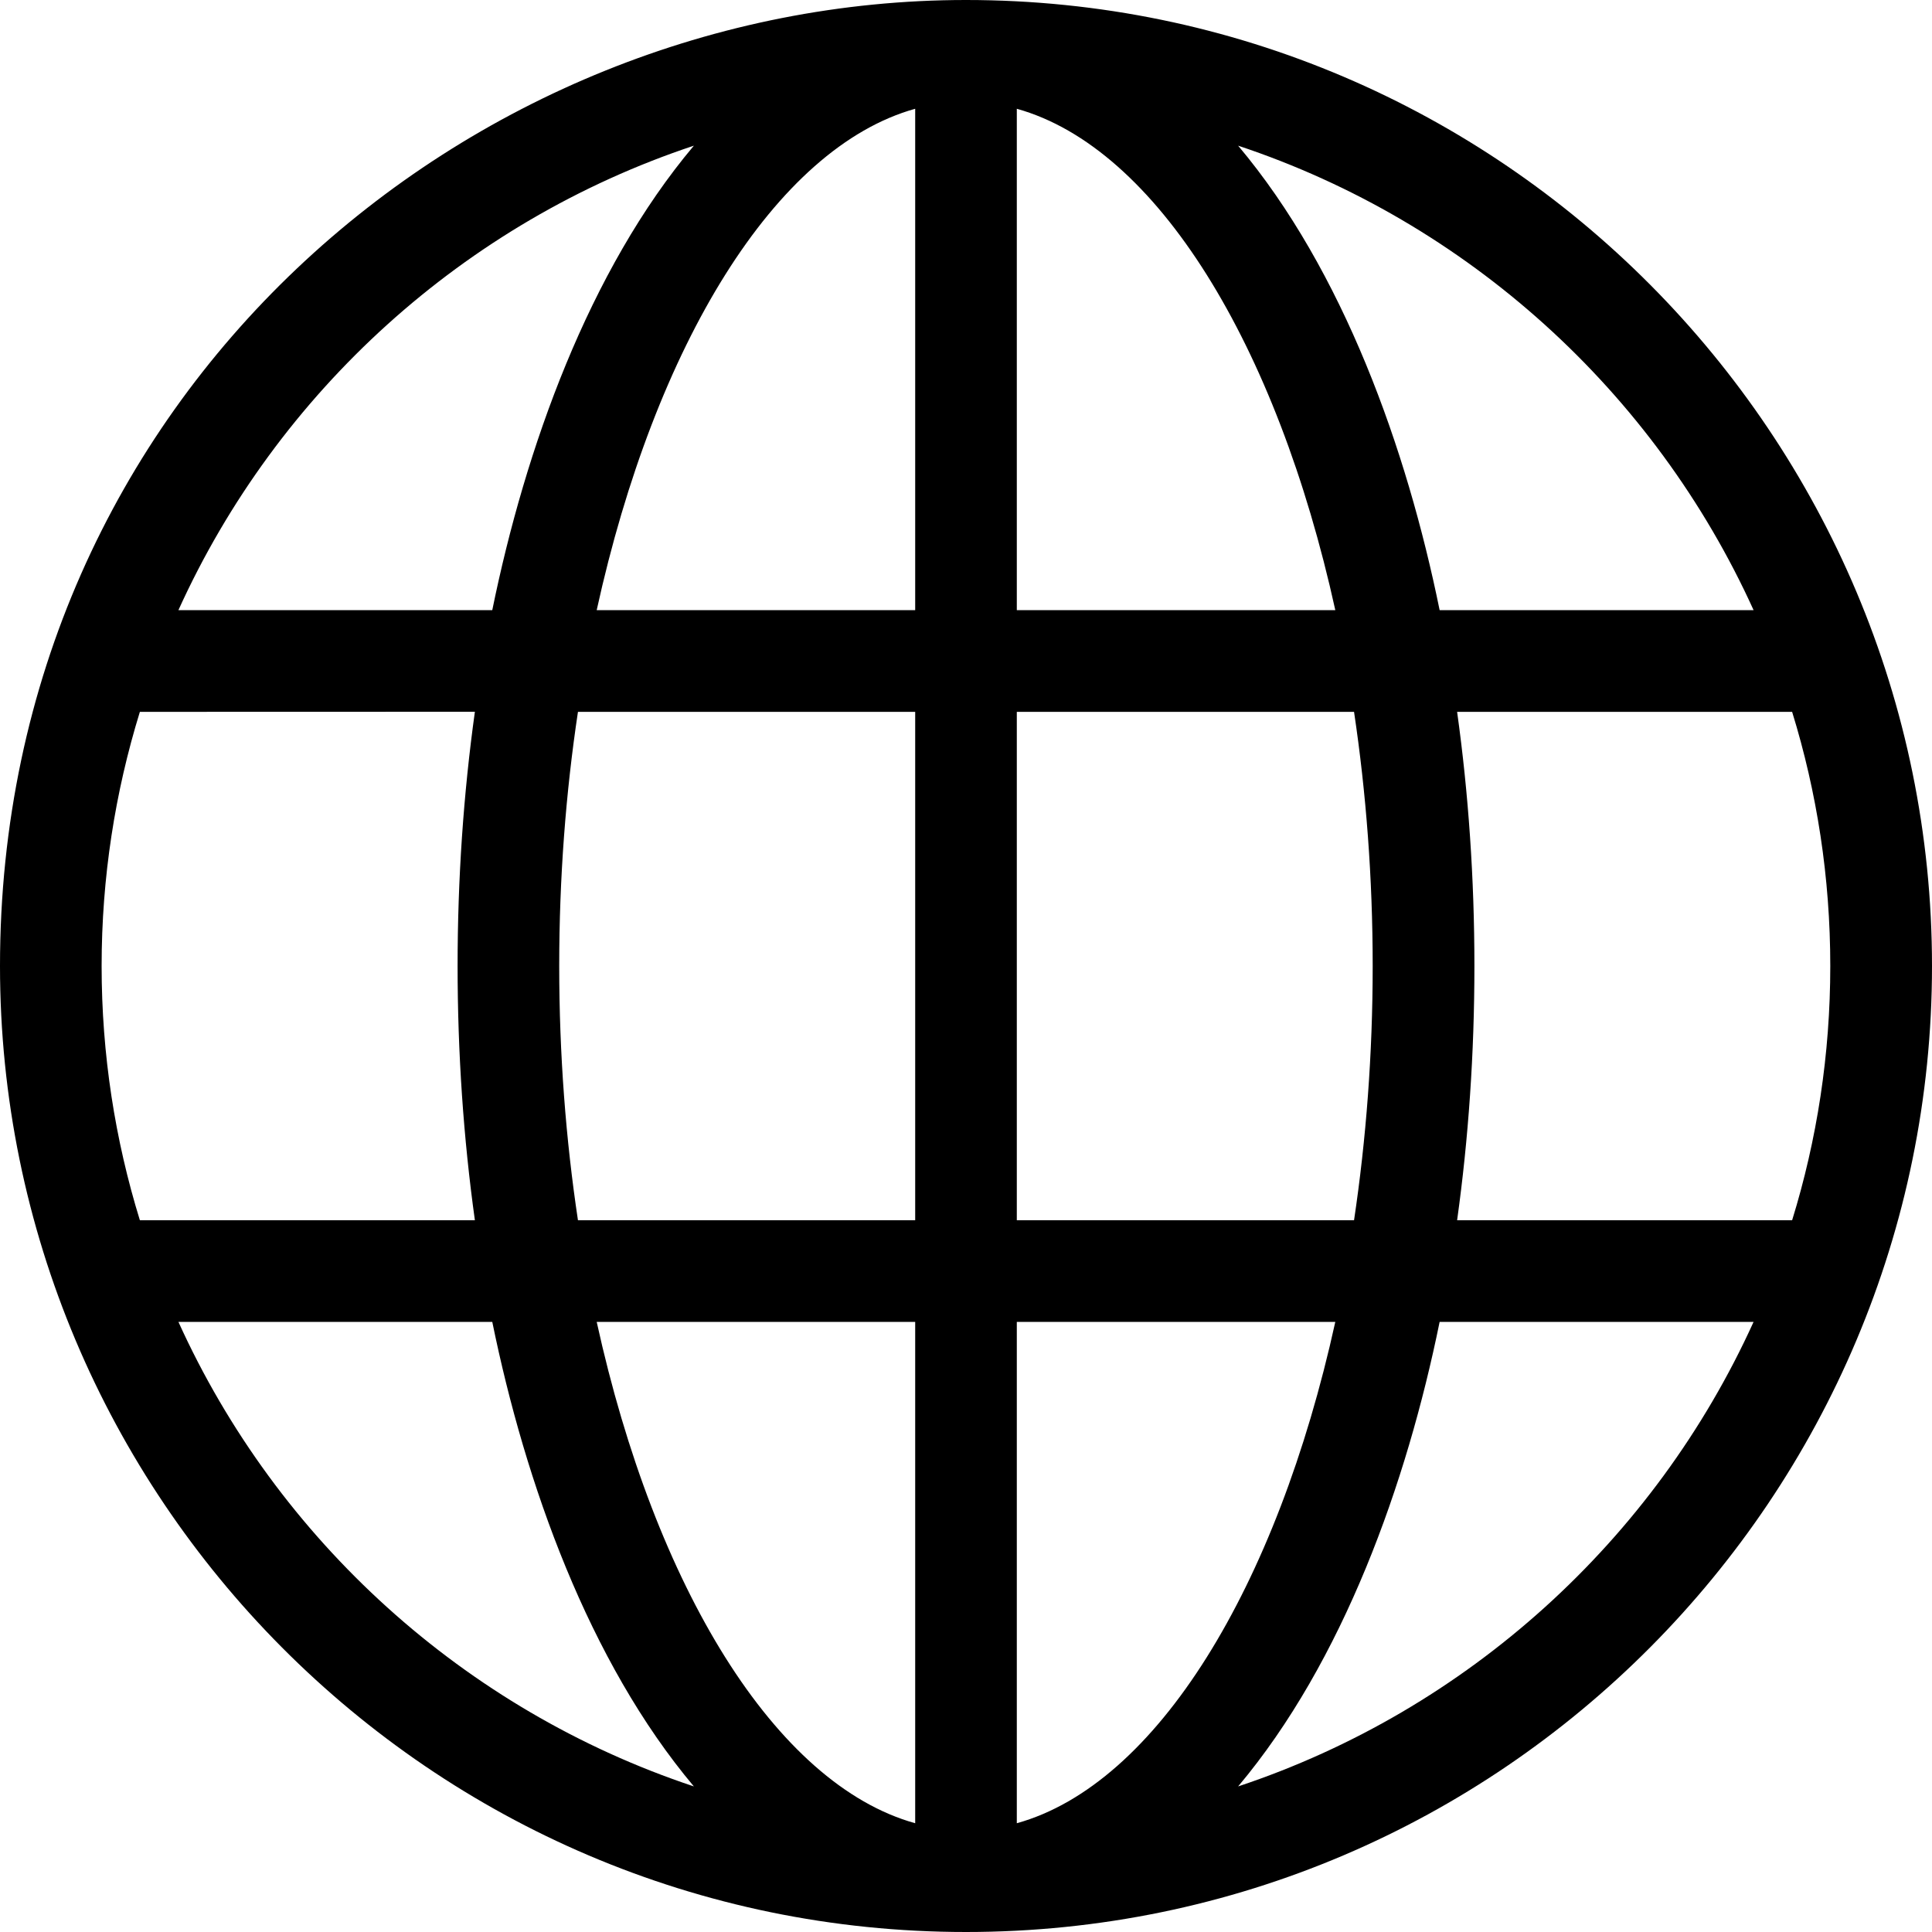 <?xml version="1.0" encoding="UTF-8"?>
<svg width="20px" height="20px" viewBox="0 0 20 20" version="1.1" xmlns="http://www.w3.org/2000/svg" xmlns:xlink="http://www.w3.org/1999/xlink">
    <title>ICONS/WEB</title>
    <g id="ICONS/WEB" stroke="none" stroke-width="1" fill="none" fill-rule="evenodd">
        <path d="M14.903,6.316 C14.563,4.646 13.905,2.801 12.817,1.508 C15.192,2.297 17.128,4.057 18.153,6.316 L14.903,6.316 Z M18.947,10 C18.947,10.916 18.809,11.8 18.552,12.632 L15.084,12.632 C15.202,11.785 15.263,10.901 15.263,10 C15.263,9.099 15.202,8.215 15.084,7.369 L18.552,7.369 C18.809,8.201 18.947,9.084 18.947,10 L18.947,10 Z M12.817,18.493 C13.905,17.199 14.563,15.353 14.903,13.684 L18.153,13.684 C17.128,15.943 15.192,17.703 12.817,18.493 L12.817,18.493 Z M10.526,18.874 L10.526,13.684 L13.823,13.684 C13.219,16.429 11.975,18.471 10.526,18.874 L10.526,18.874 Z M10.526,7.369 L14.017,7.369 C14.142,8.204 14.21,9.089 14.21,10 C14.21,10.911 14.142,11.796 14.017,12.632 L10.526,12.632 L10.526,7.369 Z M10.526,1.126 C11.975,1.53 13.219,3.571 13.823,6.316 L10.526,6.316 L10.526,1.126 Z M9.474,6.316 L6.177,6.316 C6.78,3.571 8.025,1.53 9.474,1.126 L9.474,6.316 Z M9.474,12.632 L5.983,12.632 C5.857,11.796 5.789,10.911 5.789,10 C5.789,9.089 5.857,8.204 5.983,7.369 L9.474,7.369 L9.474,12.632 Z M9.474,18.874 C8.025,18.471 6.78,16.429 6.177,13.684 L9.474,13.684 L9.474,18.874 Z M1.847,13.684 L5.096,13.684 C5.437,15.354 6.095,17.2 7.183,18.493 C4.808,17.703 2.871,15.943 1.847,13.684 L1.847,13.684 Z M1.052,10 C1.052,9.084 1.191,8.201 1.448,7.369 L4.916,7.368 C4.798,8.215 4.737,9.099 4.737,10 C4.737,10.901 4.798,11.785 4.916,12.632 L1.448,12.632 C1.191,11.8 1.052,10.916 1.052,10 L1.052,10 Z M7.183,1.508 C6.095,2.8 5.437,4.645 5.096,6.316 L1.847,6.316 C2.871,4.057 4.808,2.297 7.183,1.508 L7.183,1.508 Z M10,2.87769808e-13 C4.852,2.87769808e-13 1.3500312e-13,4.089 1.3500312e-13,10 C1.3500312e-13,15.475 4.447,20 10,20 C15.551,20 20,15.478 20,10 C20,4.525 15.552,2.87769808e-13 10,2.87769808e-13 L10,2.87769808e-13 Z" id="Fill-1" fill="#000000"></path>
    </g>
</svg>